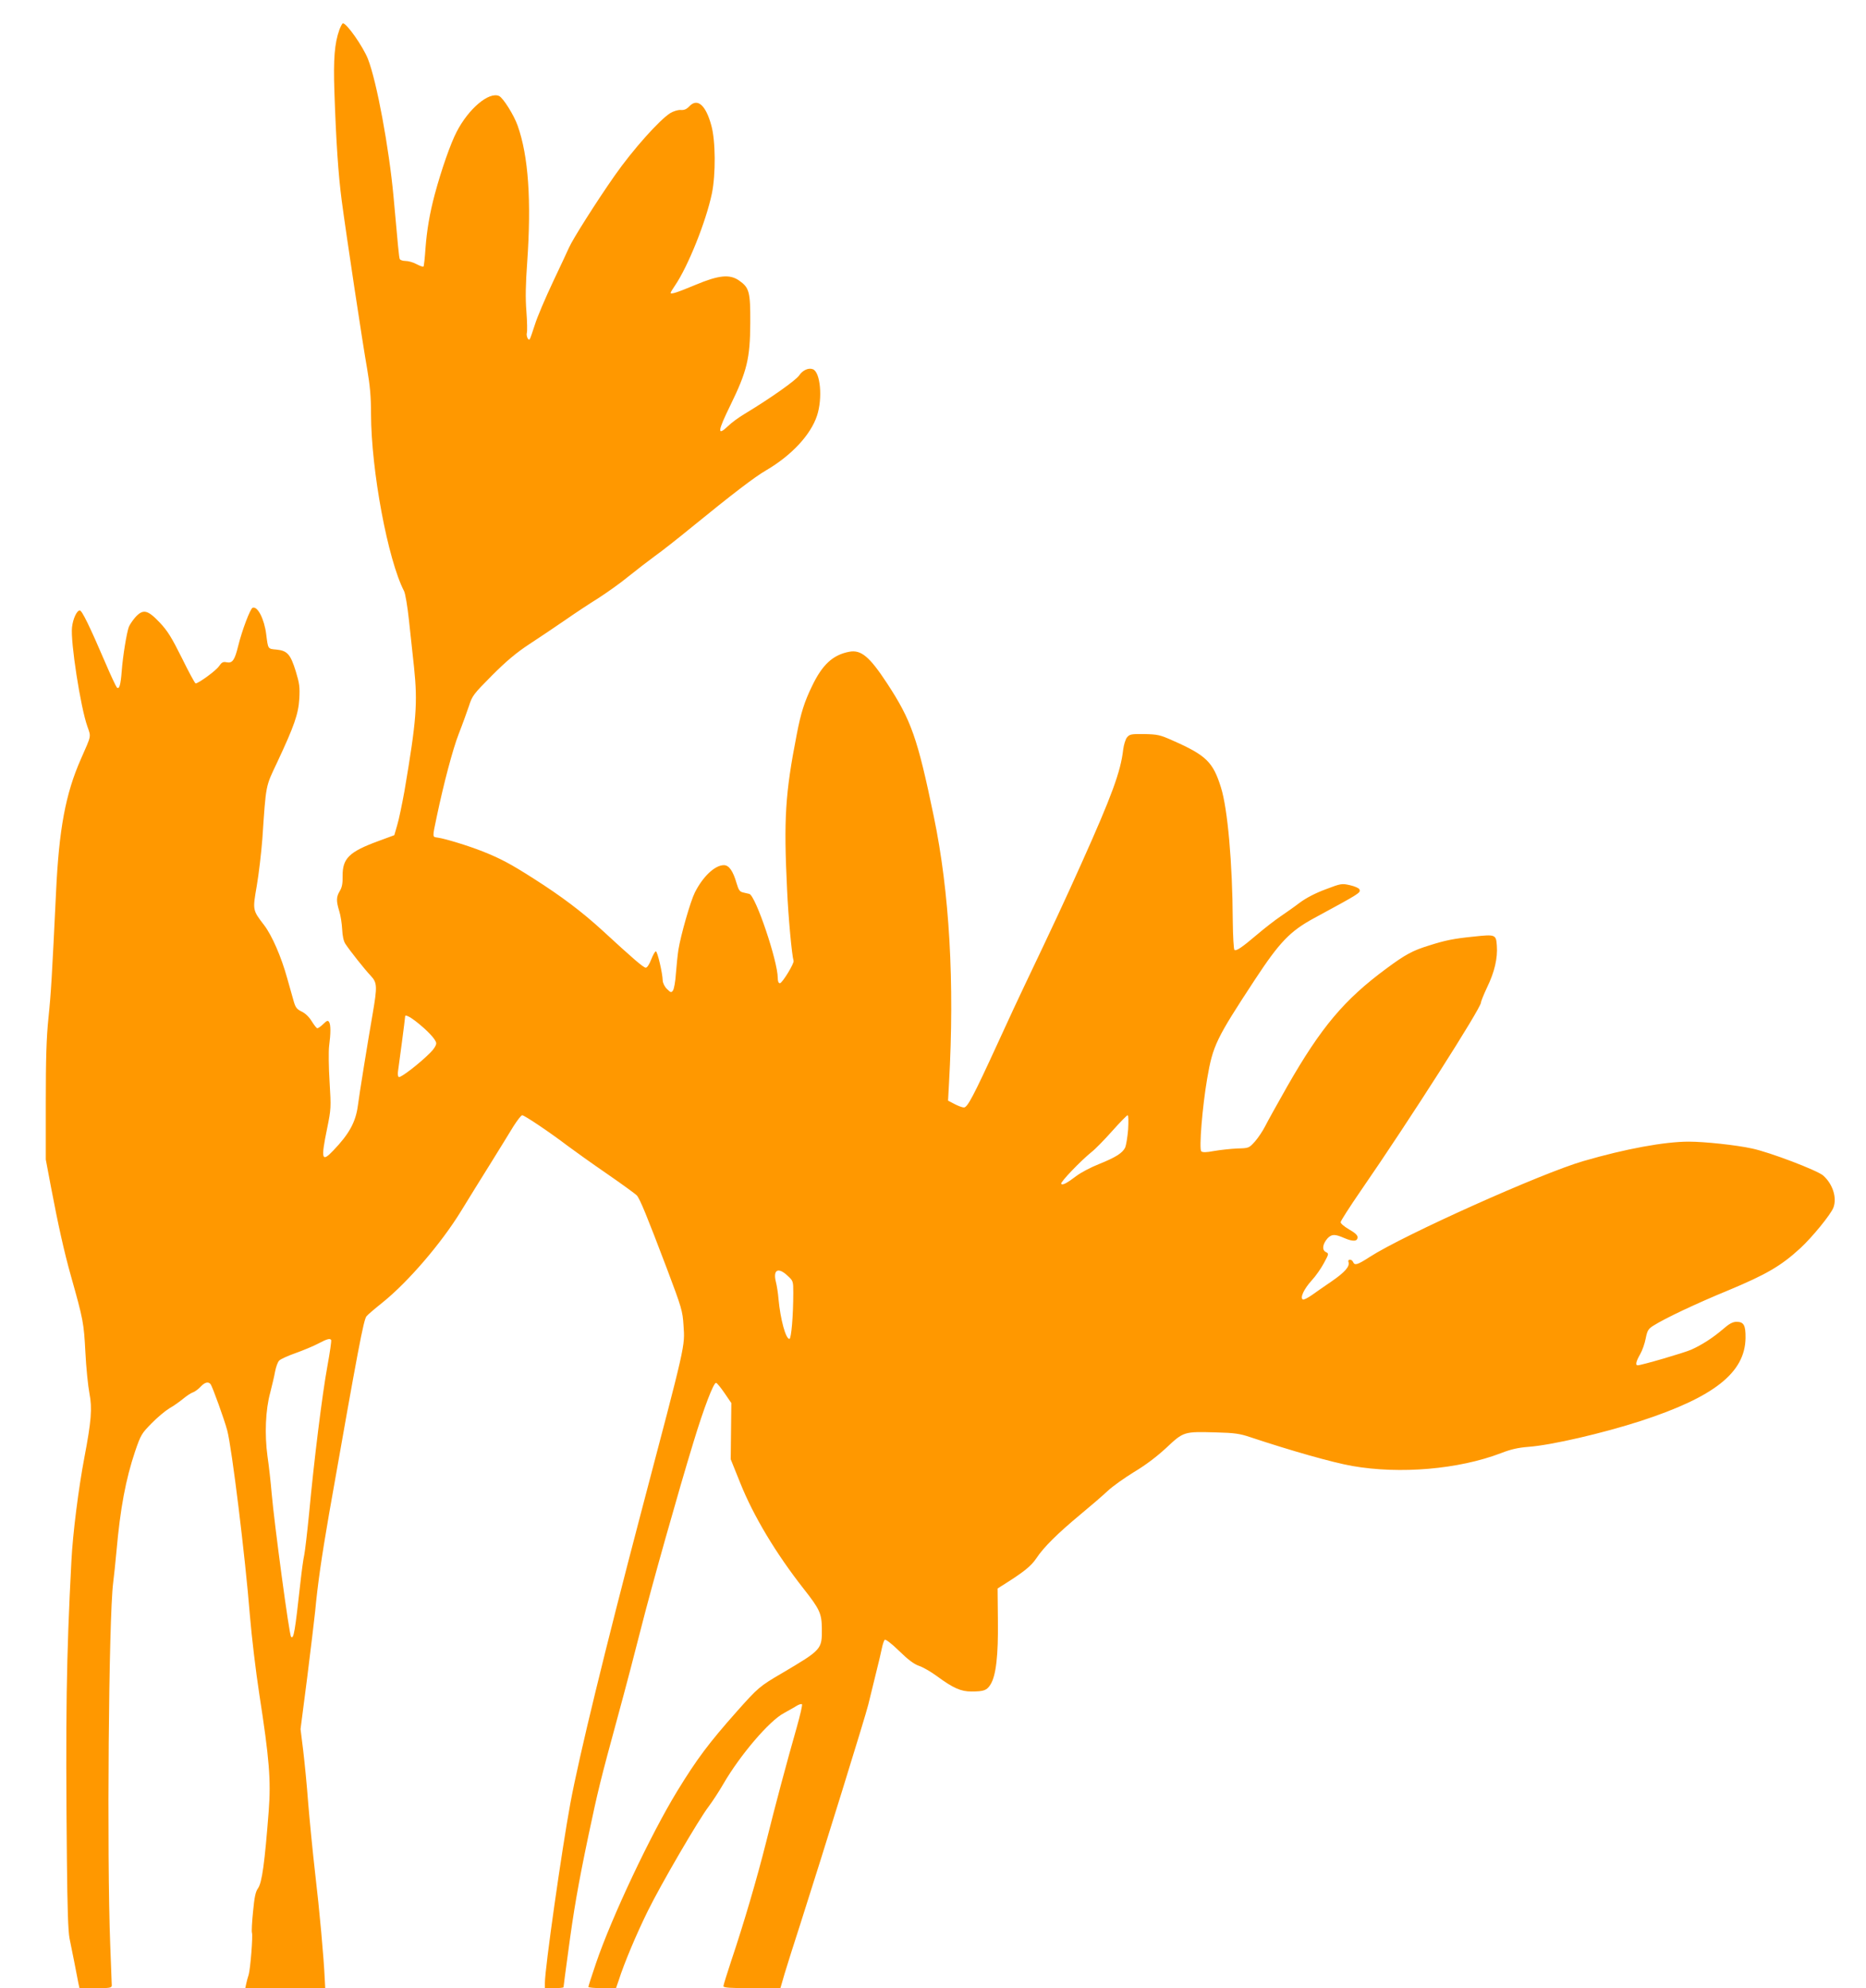 <?xml version="1.0" standalone="no"?>
<!DOCTYPE svg PUBLIC "-//W3C//DTD SVG 20010904//EN"
 "http://www.w3.org/TR/2001/REC-SVG-20010904/DTD/svg10.dtd">
<svg version="1.0" xmlns="http://www.w3.org/2000/svg"
 width="1202pt" height="1280pt" viewBox="0 0 1202 1280"
 preserveAspectRatio="xMidYMid meet">
<g transform="translate(0,1280) scale(0.1,-0.1)"
fill="#ff9800" stroke="none">
<path d="M2186 12608 c-31 -87 -39 -186 -32 -398 11 -322 25 -532 47 -700 30
-226 135 -922 164 -1085 18 -106 25 -176 25 -290 1 -364 108 -938 213 -1141 8
-16 22 -99 31 -184 9 -85 24 -222 33 -305 24 -233 16 -341 -62 -800 -15 -82
-35 -180 -46 -216 l-19 -66 -103 -38 c-188 -69 -231 -111 -230 -225 1 -47 -4
-73 -18 -96 -23 -38 -24 -63 -4 -129 9 -27 17 -80 19 -117 2 -43 9 -77 21 -95
29 -44 124 -164 163 -205 42 -45 43 -67 12 -248 -28 -160 -87 -524 -95 -590
-14 -104 -56 -181 -158 -287 -75 -79 -81 -58 -40 141 26 128 26 135 16 301 -6
94 -7 197 -3 230 11 83 11 137 0 155 -8 12 -14 10 -38 -13 -15 -15 -32 -27
-38 -27 -5 0 -21 21 -36 45 -17 28 -41 51 -64 62 -31 15 -40 26 -51 63 -7 25
-26 93 -43 152 -38 138 -98 275 -148 341 -76 99 -75 97 -48 254 13 76 29 212
36 303 24 357 20 332 95 491 110 235 137 311 143 411 4 75 1 98 -23 177 -34
109 -54 132 -125 139 -55 5 -53 2 -65 97 -12 99 -56 185 -88 172 -15 -6 -68
-145 -93 -247 -22 -90 -37 -111 -73 -104 -24 5 -32 1 -51 -26 -20 -29 -132
-110 -150 -110 -4 0 -44 73 -88 163 -67 134 -92 175 -144 230 -78 82 -107 88
-158 31 -17 -20 -35 -47 -40 -60 -14 -37 -39 -190 -46 -286 -7 -90 -16 -120
-32 -103 -5 6 -38 75 -72 155 -103 240 -152 340 -166 340 -19 0 -44 -54 -50
-108 -11 -91 55 -517 99 -639 24 -70 27 -53 -42 -210 -99 -224 -141 -451 -160
-858 -26 -538 -32 -647 -49 -810 -13 -128 -17 -262 -17 -540 l0 -370 33 -175
c46 -243 86 -423 129 -575 80 -284 83 -302 93 -490 5 -99 17 -218 26 -265 19
-97 12 -180 -32 -411 -38 -200 -75 -490 -84 -669 -33 -625 -38 -1002 -29
-1925 3 -311 8 -459 17 -505 15 -73 48 -238 57 -288 l7 -32 104 0 c92 0 104 2
104 18 0 9 -5 128 -10 263 -22 572 -10 2102 19 2329 5 41 15 131 21 200 25
282 60 466 120 645 37 108 42 116 107 182 37 38 89 81 114 96 25 14 65 42 88
61 23 19 51 38 64 42 12 4 34 20 48 35 29 31 51 36 66 17 12 -17 88 -226 107
-298 29 -108 116 -813 146 -1193 11 -133 38 -359 60 -502 65 -419 76 -556 61
-754 -26 -335 -43 -461 -69 -498 -16 -22 -23 -56 -32 -151 -7 -67 -10 -128 -7
-135 7 -19 -10 -231 -21 -270 -6 -17 -13 -44 -16 -59 l-6 -28 257 0 258 0 -3
57 c-6 137 -34 447 -62 683 -16 140 -36 345 -45 455 -8 110 -23 261 -32 336
l-17 137 43 333 c23 184 46 375 51 424 17 181 41 346 90 630 188 1068 222
1248 241 1271 8 10 55 50 104 89 165 133 378 381 505 588 47 77 132 214 189
305 57 92 124 200 148 240 25 39 50 72 57 72 14 0 178 -110 291 -196 44 -33
159 -115 255 -181 96 -66 182 -129 192 -139 21 -24 65 -132 193 -469 97 -257
102 -275 108 -368 9 -138 18 -100 -274 -1207 -232 -883 -398 -1564 -455 -1870
-55 -298 -164 -1063 -164 -1156 l0 -34 60 0 c33 0 60 3 60 6 0 3 13 105 30
227 35 263 63 428 131 752 61 288 75 347 189 765 49 179 116 435 150 570 64
254 241 882 337 1195 68 224 131 387 146 382 7 -2 31 -32 55 -67 l43 -63 -2
-181 -2 -181 62 -154 c85 -212 229 -452 408 -680 104 -132 116 -159 117 -256
1 -134 1 -135 -260 -289 -140 -82 -151 -91 -288 -245 -180 -203 -256 -304
-384 -513 -170 -278 -422 -811 -523 -1108 -27 -79 -49 -148 -49 -152 0 -4 40
-8 89 -8 l89 0 18 52 c35 110 115 299 186 443 86 175 330 593 394 676 24 32
66 96 93 143 108 186 296 407 391 457 30 17 67 37 82 47 15 9 30 13 34 10 4
-4 -12 -72 -34 -150 -64 -224 -136 -493 -197 -738 -60 -238 -142 -518 -225
-765 -27 -82 -50 -155 -50 -162 0 -10 41 -13 183 -13 l184 0 27 93 c15 50 61
196 102 322 151 472 418 1333 437 1410 11 44 33 134 49 200 17 66 34 140 39
165 5 24 13 48 18 53 5 5 44 -24 93 -72 58 -57 96 -85 128 -96 25 -8 77 -38
115 -66 106 -78 155 -99 222 -99 81 0 100 7 124 46 35 57 50 186 47 413 l-2
204 25 16 c144 90 190 127 225 179 47 71 137 160 284 282 63 52 142 120 175
151 33 31 110 85 170 122 72 43 143 96 207 155 113 106 113 106 324 100 117
-3 151 -8 219 -31 262 -87 526 -162 655 -185 308 -54 686 -22 960 83 61 24
110 35 175 40 150 11 481 88 725 167 472 154 671 311 674 534 1 82 -11 104
-58 104 -24 0 -47 -12 -87 -47 -65 -56 -137 -102 -204 -132 -44 -20 -322 -101
-346 -101 -16 0 -10 26 16 71 14 24 30 70 36 102 10 51 17 62 49 82 76 48 272
141 486 229 242 101 337 156 461 270 77 71 196 217 213 261 24 64 -4 152 -66
207 -38 33 -344 150 -459 174 -100 22 -305 44 -407 44 -154 0 -407 -46 -678
-125 -268 -77 -1158 -476 -1378 -618 -77 -50 -96 -56 -106 -32 -3 8 -12 15
-20 15 -9 0 -13 -6 -10 -14 11 -28 -22 -66 -106 -124 -47 -32 -106 -73 -131
-91 -26 -18 -52 -31 -57 -27 -19 11 8 68 57 122 26 28 61 78 79 112 33 61 33
61 11 72 -25 14 -19 52 13 88 27 27 46 28 108 1 56 -24 85 -22 85 6 0 13 -18
29 -55 50 -32 19 -55 38 -54 47 1 9 60 101 131 204 315 456 773 1174 773 1210
0 8 18 52 40 99 47 97 68 186 62 267 -5 72 -9 73 -150 58 -129 -13 -182 -24
-286 -57 -107 -33 -153 -58 -276 -149 -271 -200 -420 -377 -638 -758 -63 -111
-127 -226 -142 -256 -15 -30 -45 -75 -66 -99 -39 -43 -39 -43 -114 -45 -41 -2
-108 -9 -148 -16 -53 -10 -76 -10 -84 -2 -15 15 7 287 38 467 37 215 57 256
309 640 158 240 225 310 380 394 301 163 300 163 292 185 -3 8 -30 20 -61 27
-53 12 -58 11 -158 -27 -67 -25 -124 -55 -166 -86 -34 -26 -91 -66 -125 -89
-34 -23 -100 -74 -147 -114 -100 -85 -136 -109 -148 -101 -5 3 -10 88 -11 188
-2 372 -33 722 -76 858 -51 164 -95 207 -310 302 -83 37 -98 40 -183 42 -85 1
-95 -1 -112 -21 -10 -12 -21 -48 -25 -80 -16 -141 -74 -298 -267 -728 -114
-254 -176 -387 -373 -800 -24 -49 -98 -209 -165 -355 -162 -353 -198 -420
-221 -420 -10 0 -37 10 -60 22 l-42 22 6 110 c37 650 3 1235 -98 1720 -105
506 -145 619 -301 857 -113 172 -167 217 -243 203 -106 -20 -174 -83 -240
-221 -49 -100 -73 -176 -99 -313 -74 -379 -84 -543 -62 -995 8 -181 31 -426
42 -461 5 -16 -73 -144 -88 -144 -9 0 -14 12 -14 34 0 108 -142 528 -183 541
-7 2 -24 6 -39 9 -23 5 -30 15 -43 59 -23 80 -49 117 -82 117 -58 0 -135 -73
-187 -176 -29 -58 -91 -276 -106 -369 -5 -33 -12 -102 -16 -152 -3 -51 -12
-100 -19 -110 -11 -15 -14 -14 -39 10 -15 15 -26 38 -27 54 -1 48 -34 188 -44
188 -6 0 -19 -24 -30 -52 -12 -31 -26 -53 -35 -53 -15 0 -81 57 -281 241 -128
117 -261 218 -442 333 -149 95 -213 129 -329 175 -88 35 -238 81 -286 88 -38
6 -38 -5 -8 138 44 209 102 430 141 530 24 61 53 142 66 180 21 66 29 76 148
196 93 93 156 146 241 202 63 41 167 111 231 155 63 44 160 108 215 142 54 35
142 97 194 140 52 42 129 101 170 131 41 29 148 113 237 186 264 215 404 322
478 365 164 96 287 228 328 352 37 112 22 281 -27 299 -28 11 -66 -7 -88 -40
-22 -32 -183 -146 -352 -248 -37 -22 -85 -57 -107 -79 -71 -67 -66 -32 16 135
107 219 127 301 128 529 1 201 -6 228 -72 274 -60 42 -131 35 -281 -28 -120
-50 -160 -63 -160 -51 0 3 13 25 29 48 83 122 199 410 237 592 25 123 24 339
-4 438 -36 132 -90 178 -142 122 -17 -18 -33 -25 -55 -23 -18 1 -47 -8 -67
-20 -70 -44 -241 -235 -358 -402 -117 -167 -271 -410 -295 -465 -7 -16 -53
-115 -103 -220 -49 -104 -102 -228 -116 -274 -15 -46 -29 -88 -33 -94 -9 -14
-25 20 -19 41 3 9 2 71 -3 137 -7 85 -5 177 5 315 28 399 8 685 -61 880 -24
69 -94 180 -120 192 -65 29 -196 -81 -273 -230 -39 -74 -99 -246 -141 -402
-33 -124 -51 -230 -60 -348 -4 -62 -10 -115 -13 -118 -3 -3 -23 4 -44 15 -21
12 -54 21 -72 21 -18 0 -35 6 -37 13 -5 12 -11 80 -40 402 -29 313 -108 741
-165 886 -32 80 -136 229 -161 229 -4 0 -14 -19 -23 -42z m488 -6380 c78 -60
136 -122 136 -145 0 -13 -16 -39 -38 -60 -68 -69 -192 -164 -203 -157 -6 3 -8
20 -5 38 4 24 46 343 46 354 0 10 29 -3 64 -30z m4593 -699 c-4 -50 -13 -103
-19 -117 -18 -36 -61 -63 -170 -107 -51 -20 -115 -54 -143 -75 -63 -48 -92
-63 -99 -51 -7 10 127 149 194 203 25 19 85 81 135 137 49 55 94 101 99 101 5
0 6 -37 3 -91z m-2193 -943 c35 -32 36 -35 36 -107 0 -152 -13 -299 -25 -299
-24 0 -58 127 -70 255 -3 39 -11 89 -17 112 -20 79 15 97 76 39z m-2941 -413
c3 -5 -8 -80 -24 -168 -33 -178 -87 -614 -118 -950 -12 -121 -26 -240 -31
-265 -6 -25 -17 -106 -25 -180 -35 -316 -43 -365 -60 -348 -12 11 -108 729
-125 923 -6 72 -18 180 -27 240 -19 139 -13 298 18 410 11 44 26 105 31 135 6
30 17 62 27 71 9 9 57 31 106 48 50 18 115 45 145 61 57 30 76 35 83 23z"/>
</g>
</svg>
